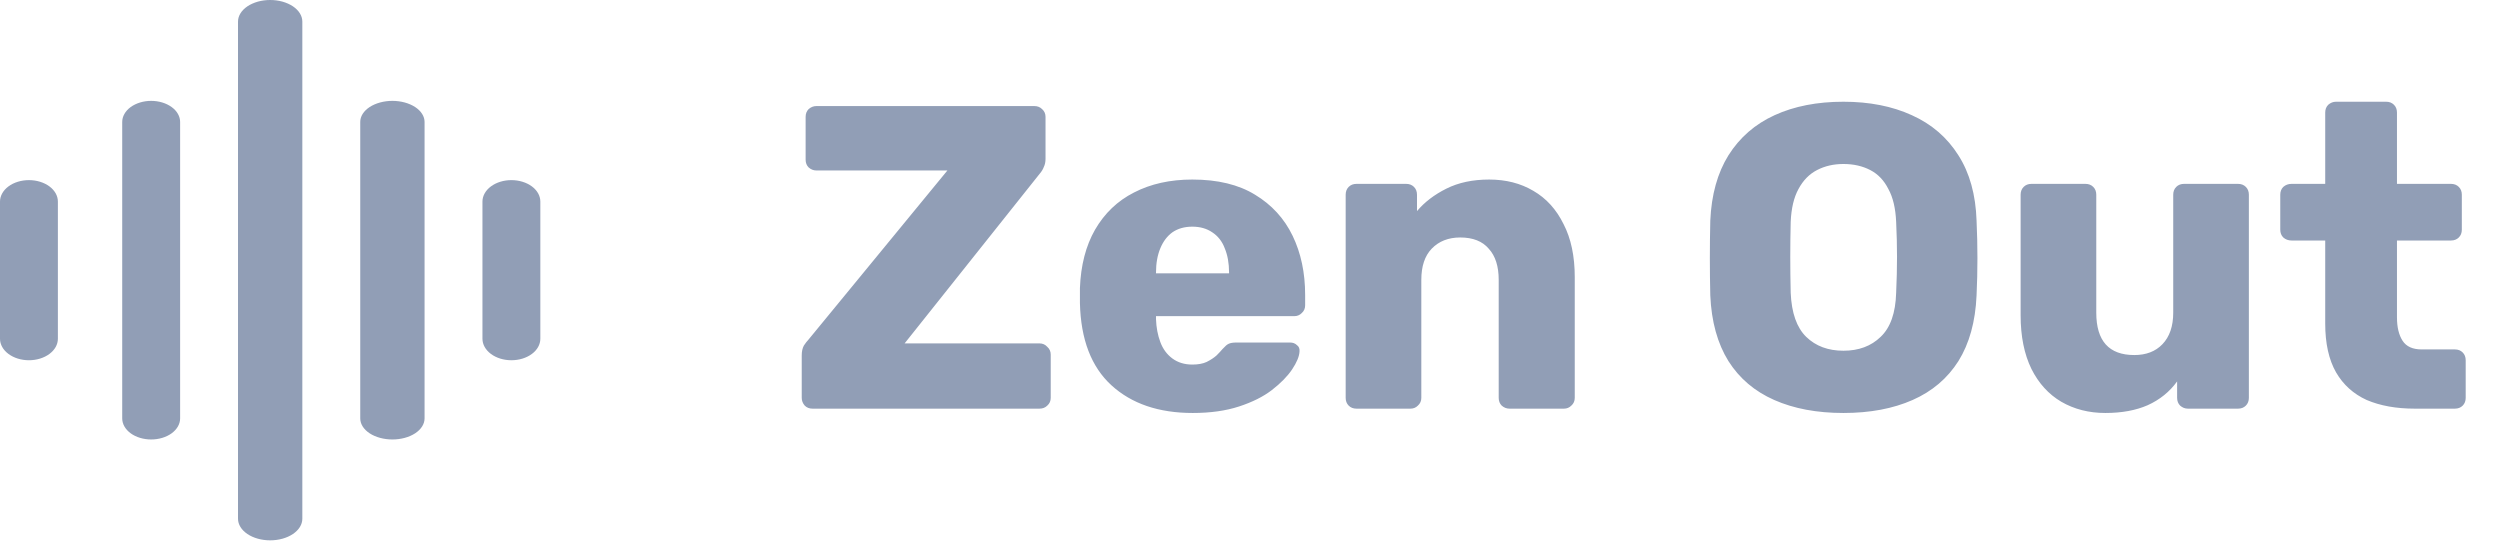 <svg width="104" height="23" viewBox="0 0 104 23" fill="none" xmlns="http://www.w3.org/2000/svg">
<path d="M1.204 7.493C1.046 7.493 0.889 7.516 0.743 7.561C0.597 7.606 0.464 7.671 0.353 7.754C0.241 7.837 0.152 7.936 0.092 8.044C0.031 8.153 -2.52088e-05 8.269 1.53167e-08 8.386V14.092C8.65171e-09 14.21 0.031 14.326 0.092 14.434C0.152 14.543 0.241 14.641 0.353 14.724C0.465 14.807 0.597 14.873 0.743 14.918C0.889 14.963 1.046 14.986 1.204 14.986C1.362 14.986 1.519 14.963 1.665 14.918C1.811 14.873 1.944 14.807 2.056 14.724C2.167 14.641 2.256 14.543 2.317 14.434C2.377 14.326 2.408 14.21 2.408 14.092V8.386C2.408 8.269 2.377 8.153 2.317 8.044C2.256 7.936 2.168 7.837 2.056 7.754C1.944 7.671 1.811 7.606 1.665 7.561C1.519 7.516 1.362 7.493 1.204 7.493Z" fill="#919EB6"/>
<path d="M6.289 4.196C6.13 4.196 5.974 4.219 5.828 4.263C5.682 4.307 5.549 4.372 5.437 4.453C5.325 4.534 5.237 4.631 5.176 4.738C5.116 4.844 5.084 4.958 5.084 5.073V17.405C5.084 17.638 5.211 17.861 5.437 18.026C5.663 18.19 5.969 18.282 6.289 18.282C6.608 18.282 6.914 18.19 7.14 18.026C7.366 17.861 7.493 17.638 7.493 17.405V5.073C7.493 4.958 7.462 4.844 7.401 4.738C7.341 4.631 7.252 4.534 7.14 4.453C7.028 4.372 6.896 4.307 6.749 4.263C6.603 4.219 6.447 4.196 6.289 4.196Z" fill="#919EB6"/>
<path d="M11.239 1.14364e-08C11.063 -1.86467e-05 10.889 0.023 10.727 0.068C10.565 0.114 10.417 0.18 10.293 0.263C10.169 0.347 10.07 0.446 10.003 0.555C9.936 0.664 9.901 0.781 9.901 0.899V21.579C9.901 21.818 10.042 22.046 10.293 22.215C10.544 22.384 10.884 22.478 11.239 22.478C11.594 22.478 11.934 22.384 12.185 22.215C12.436 22.046 12.577 21.818 12.577 21.579V0.899C12.577 0.781 12.543 0.664 12.475 0.555C12.408 0.446 12.31 0.347 12.185 0.263C12.061 0.18 11.914 0.114 11.751 0.068C11.589 0.023 11.415 -1.88227e-05 11.239 1.14364e-08Z" fill="#919EB6"/>
<path d="M16.324 4.196C16.148 4.196 15.974 4.219 15.812 4.263C15.649 4.307 15.502 4.372 15.377 4.453C15.253 4.534 15.155 4.631 15.087 4.738C15.02 4.844 14.986 4.958 14.986 5.073V17.405C14.986 17.638 15.127 17.861 15.377 18.026C15.628 18.19 15.969 18.282 16.324 18.282C16.678 18.282 17.019 18.19 17.27 18.026C17.521 17.861 17.662 17.638 17.662 17.405V5.073C17.662 4.958 17.627 4.844 17.56 4.738C17.492 4.631 17.394 4.534 17.27 4.453C17.145 4.372 16.998 4.307 16.836 4.263C16.673 4.219 16.499 4.196 16.324 4.196Z" fill="#919EB6"/>
<path d="M21.274 7.493C21.116 7.493 20.959 7.516 20.813 7.561C20.667 7.606 20.535 7.671 20.423 7.754C20.311 7.837 20.222 7.936 20.162 8.044C20.101 8.153 20.07 8.269 20.07 8.386V14.092C20.07 14.329 20.197 14.556 20.423 14.724C20.648 14.892 20.955 14.986 21.274 14.986C21.594 14.986 21.9 14.892 22.126 14.724C22.352 14.556 22.478 14.329 22.478 14.092V8.386C22.478 8.269 22.447 8.153 22.387 8.044C22.326 7.936 22.238 7.837 22.126 7.754C22.014 7.671 21.881 7.606 21.735 7.561C21.589 7.516 21.432 7.493 21.274 7.493Z" fill="#919EB6"/>
<path d="M33.801 17C33.67 17 33.562 16.958 33.478 16.874C33.394 16.778 33.352 16.67 33.352 16.55V14.788C33.352 14.62 33.382 14.482 33.442 14.374C33.514 14.267 33.574 14.189 33.622 14.141L39.412 7.092H33.963C33.843 7.092 33.736 7.05 33.64 6.966C33.556 6.882 33.514 6.774 33.514 6.642V4.862C33.514 4.73 33.556 4.622 33.64 4.538C33.736 4.454 33.843 4.412 33.963 4.412H43.027C43.158 4.412 43.266 4.454 43.35 4.538C43.446 4.622 43.494 4.73 43.494 4.862V6.606C43.494 6.738 43.47 6.852 43.422 6.948C43.386 7.044 43.332 7.133 43.26 7.217L37.632 14.285H43.242C43.374 14.285 43.482 14.333 43.566 14.428C43.662 14.512 43.71 14.62 43.71 14.752V16.55C43.71 16.682 43.662 16.79 43.566 16.874C43.482 16.958 43.374 17 43.242 17H33.801ZM49.618 17.18C48.204 17.18 47.077 16.796 46.237 16.029C45.398 15.262 44.961 14.123 44.925 12.612C44.925 12.528 44.925 12.42 44.925 12.289C44.925 12.157 44.925 12.055 44.925 11.983C44.961 11.036 45.17 10.226 45.554 9.555C45.95 8.872 46.489 8.356 47.173 8.009C47.868 7.649 48.677 7.469 49.6 7.469C50.655 7.469 51.524 7.679 52.208 8.099C52.903 8.518 53.425 9.088 53.772 9.807C54.12 10.526 54.294 11.347 54.294 12.271V12.702C54.294 12.834 54.246 12.942 54.15 13.026C54.066 13.11 53.964 13.152 53.844 13.152H48.09C48.09 13.164 48.09 13.182 48.09 13.206C48.09 13.23 48.09 13.254 48.09 13.278C48.102 13.625 48.162 13.943 48.27 14.231C48.377 14.518 48.545 14.746 48.773 14.914C49.001 15.082 49.277 15.166 49.6 15.166C49.84 15.166 50.038 15.13 50.194 15.058C50.362 14.974 50.499 14.884 50.607 14.788C50.715 14.68 50.799 14.59 50.859 14.518C50.967 14.399 51.051 14.327 51.111 14.303C51.183 14.267 51.291 14.249 51.434 14.249H53.664C53.784 14.249 53.88 14.285 53.952 14.357C54.036 14.416 54.072 14.506 54.06 14.626C54.048 14.83 53.946 15.076 53.754 15.364C53.562 15.651 53.281 15.939 52.909 16.227C52.549 16.503 52.094 16.73 51.542 16.91C50.991 17.09 50.35 17.18 49.618 17.18ZM48.09 11.371H51.129V11.335C51.129 10.952 51.069 10.616 50.949 10.328C50.841 10.041 50.667 9.819 50.428 9.663C50.2 9.507 49.924 9.429 49.6 9.429C49.277 9.429 49.001 9.507 48.773 9.663C48.557 9.819 48.389 10.041 48.27 10.328C48.15 10.616 48.09 10.952 48.09 11.335V11.371ZM56.429 17C56.297 17 56.189 16.958 56.105 16.874C56.022 16.79 55.98 16.682 55.98 16.55V8.099C55.98 7.967 56.022 7.859 56.105 7.775C56.189 7.691 56.297 7.649 56.429 7.649H58.497C58.629 7.649 58.737 7.691 58.821 7.775C58.905 7.859 58.947 7.967 58.947 8.099V8.782C59.258 8.41 59.666 8.099 60.17 7.847C60.673 7.595 61.267 7.469 61.95 7.469C62.645 7.469 63.257 7.625 63.784 7.937C64.324 8.248 64.743 8.71 65.043 9.321C65.355 9.921 65.51 10.658 65.51 11.533V16.55C65.51 16.682 65.463 16.79 65.367 16.874C65.283 16.958 65.181 17 65.061 17H62.795C62.675 17 62.567 16.958 62.471 16.874C62.388 16.79 62.346 16.682 62.346 16.55V11.641C62.346 11.078 62.208 10.646 61.932 10.346C61.668 10.035 61.273 9.879 60.745 9.879C60.254 9.879 59.858 10.035 59.558 10.346C59.27 10.646 59.127 11.078 59.127 11.641V16.55C59.127 16.682 59.079 16.79 58.983 16.874C58.899 16.958 58.797 17 58.677 17H56.429ZM76.687 17.18C75.584 17.18 74.625 17 73.809 16.64C72.994 16.281 72.359 15.741 71.903 15.022C71.448 14.291 71.196 13.38 71.148 12.289C71.136 11.773 71.13 11.258 71.13 10.742C71.13 10.226 71.136 9.705 71.148 9.178C71.196 8.099 71.448 7.193 71.903 6.462C72.371 5.719 73.012 5.161 73.827 4.79C74.643 4.418 75.596 4.232 76.687 4.232C77.766 4.232 78.713 4.418 79.528 4.79C80.355 5.161 81.002 5.719 81.47 6.462C81.938 7.193 82.189 8.099 82.225 9.178C82.249 9.705 82.261 10.226 82.261 10.742C82.261 11.258 82.249 11.773 82.225 12.289C82.177 13.38 81.926 14.291 81.47 15.022C81.014 15.741 80.379 16.281 79.564 16.64C78.749 17 77.79 17.18 76.687 17.18ZM76.687 14.59C77.322 14.59 77.838 14.399 78.233 14.015C78.641 13.631 78.856 13.02 78.88 12.181C78.904 11.653 78.916 11.156 78.916 10.688C78.916 10.22 78.904 9.735 78.88 9.231C78.856 8.668 78.749 8.212 78.557 7.865C78.377 7.505 78.125 7.241 77.802 7.074C77.478 6.906 77.106 6.822 76.687 6.822C76.279 6.822 75.913 6.906 75.59 7.074C75.266 7.241 75.008 7.505 74.816 7.865C74.625 8.212 74.517 8.668 74.493 9.231C74.481 9.735 74.475 10.22 74.475 10.688C74.475 11.156 74.481 11.653 74.493 12.181C74.529 13.02 74.745 13.631 75.14 14.015C75.536 14.399 76.051 14.59 76.687 14.59ZM87.583 17.18C86.899 17.18 86.288 17.024 85.748 16.712C85.221 16.401 84.807 15.945 84.507 15.346C84.208 14.734 84.058 13.991 84.058 13.116V8.099C84.058 7.967 84.1 7.859 84.184 7.775C84.268 7.691 84.376 7.649 84.507 7.649H86.755C86.887 7.649 86.995 7.691 87.079 7.775C87.163 7.859 87.205 7.967 87.205 8.099V13.008C87.205 14.183 87.732 14.77 88.787 14.77C89.279 14.77 89.669 14.62 89.956 14.321C90.256 14.009 90.406 13.571 90.406 13.008V8.099C90.406 7.967 90.448 7.859 90.532 7.775C90.616 7.691 90.724 7.649 90.855 7.649H93.103C93.235 7.649 93.343 7.691 93.427 7.775C93.511 7.859 93.553 7.967 93.553 8.099V16.55C93.553 16.682 93.511 16.79 93.427 16.874C93.343 16.958 93.235 17 93.103 17H91.017C90.897 17 90.79 16.958 90.694 16.874C90.61 16.79 90.568 16.682 90.568 16.55V15.867C90.256 16.299 89.848 16.628 89.345 16.856C88.853 17.072 88.266 17.18 87.583 17.18ZM100.451 17C99.684 17 99.019 16.88 98.455 16.64C97.904 16.389 97.478 16.005 97.179 15.489C96.879 14.962 96.729 14.285 96.729 13.457V10.005H95.326C95.195 10.005 95.081 9.963 94.985 9.879C94.901 9.795 94.859 9.687 94.859 9.555V8.099C94.859 7.967 94.901 7.859 94.985 7.775C95.081 7.691 95.195 7.649 95.326 7.649H96.729V4.682C96.729 4.55 96.771 4.442 96.855 4.358C96.951 4.274 97.059 4.232 97.179 4.232H99.265C99.397 4.232 99.504 4.274 99.588 4.358C99.672 4.442 99.714 4.55 99.714 4.682V7.649H101.962C102.094 7.649 102.202 7.691 102.286 7.775C102.37 7.859 102.412 7.967 102.412 8.099V9.555C102.412 9.687 102.37 9.795 102.286 9.879C102.202 9.963 102.094 10.005 101.962 10.005H99.714V13.206C99.714 13.613 99.792 13.937 99.948 14.177C100.104 14.416 100.368 14.536 100.739 14.536H102.124C102.256 14.536 102.364 14.578 102.448 14.662C102.531 14.746 102.573 14.854 102.573 14.986V16.55C102.573 16.682 102.531 16.79 102.448 16.874C102.364 16.958 102.256 17 102.124 17H100.451Z" fill="#919EB6"/>
</svg>
